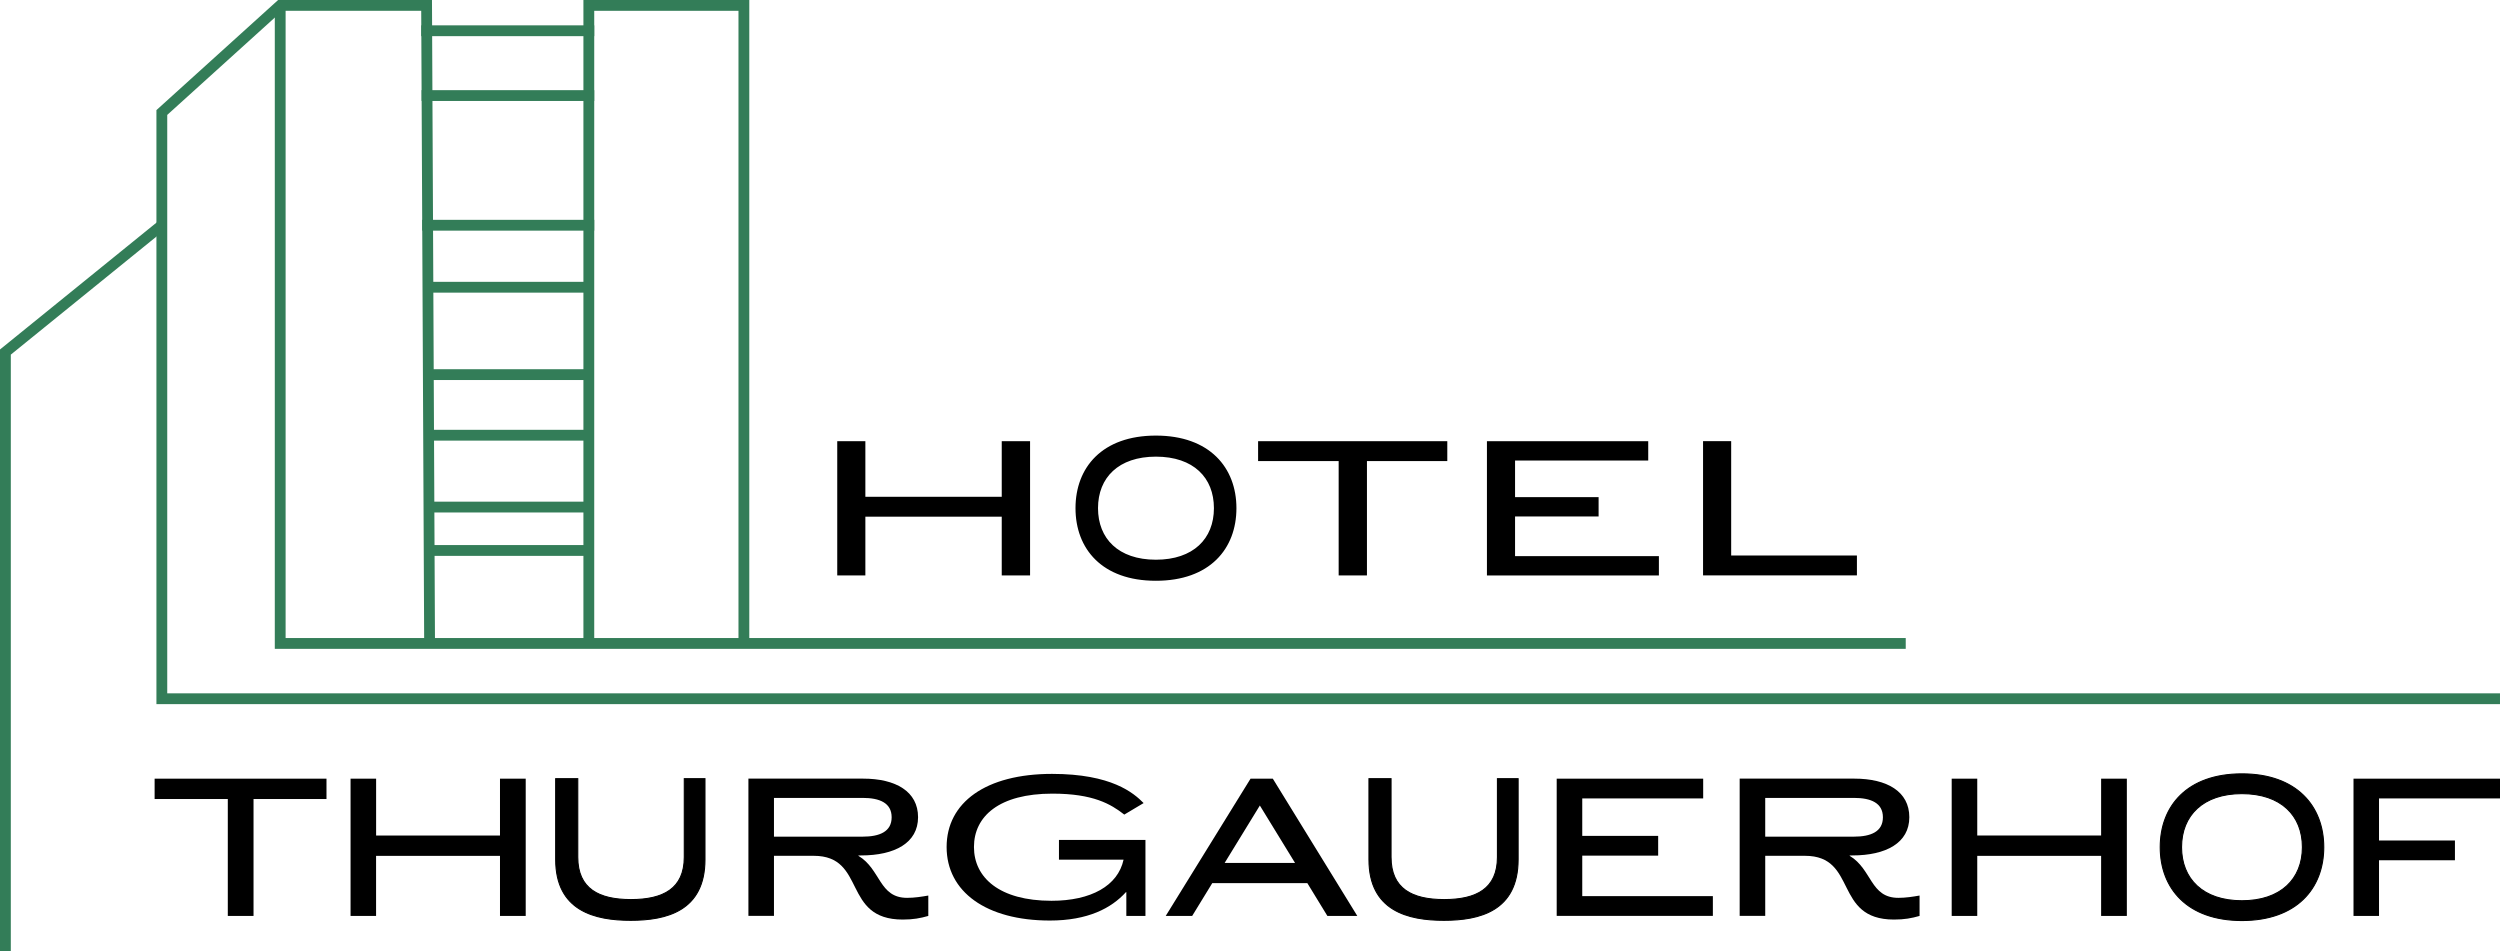 <?xml version="1.0" encoding="utf-8"?>
<!-- Generator: Adobe Illustrator 15.0.0, SVG Export Plug-In . SVG Version: 6.00 Build 0)  -->
<!DOCTYPE svg PUBLIC "-//W3C//DTD SVG 1.1//EN" "http://www.w3.org/Graphics/SVG/1.1/DTD/svg11.dtd">
<svg version="1.1" id="Ebene_1" xmlns="http://www.w3.org/2000/svg" xmlns:xlink="http://www.w3.org/1999/xlink" x="0px" y="0px"
	 width="577.985px" height="219.867px" viewBox="7.185 94.876 577.985 219.867"
	 enable-background="new 7.185 94.876 577.985 219.867" xml:space="preserve">
<g>
	<path d="M59.851,306.634v-27.029H42.932v-4.706h39.736v4.706H65.799v27.029H59.851z"/>
	<path d="M88.232,306.634v-31.735h5.909v13.14h28.638v-13.14h5.948v31.735h-5.948v-13.89H94.131v13.89H88.232z"/>
	<path stroke="#000000" stroke-width="0.25" stroke-miterlimit="10" d="M135.653,293.583v-18.685h5.11v18.151
		c0,7.319,4.893,9.806,12.292,9.806c7.398,0,12.331-2.486,12.331-9.806v-18.151h4.785v18.685c0,11.937-8.958,14.066-17.155,14.066
		C144.719,307.66,135.653,305.479,135.653,293.583z"/>
	<path d="M221.803,306.634c-1.854,0.532-3.502,0.839-5.909,0.839c-14.087,0-8.306-14.739-20.578-14.739h-9.194v13.891h-5.909
		v-31.735h26.527c7.546,0,12.696,2.979,12.696,8.917c0,5.949-5.396,8.84-13.16,8.84h-0.631v0.088
		c5.229,3.147,4.726,9.718,11.266,9.718c1.687,0,3.374-0.267,4.893-0.533V306.634L221.803,306.634z M186.122,279.337v8.968h20.499
		c3.926,0,6.708-1.154,6.708-4.479c0-3.325-2.782-4.479-6.708-4.479h-20.499V279.337z"/>
	<path d="M272.016,306.634h-4.43v-5.505h-0.088c-3.374,3.729-8.819,6.57-17.589,6.57c-14.719,0-23.873-6.659-23.873-16.997
		c0-10.299,9.066-16.908,24.376-16.908c13.752,0,18.852,4.399,21.17,6.747l-4.469,2.663c-3.118-2.436-7.172-4.844-16.623-4.844
		c-12.312,0-18.132,5.238-18.132,12.342c0,7.053,5.86,12.43,17.925,12.43c9.154,0,15.35-3.463,16.662-9.5H252.01v-4.567h19.996
		v17.569H272.016z"/>
	<path d="M282.808,306.634h-6.116l19.611-31.735h5.149l19.533,31.735h-6.916l-4.637-7.586h-21.979L282.808,306.634z
		 M290.315,294.382h16.278l-8.139-13.278L290.315,294.382z"/>
	<path stroke="#000000" stroke-width="0.25" stroke-miterlimit="10" d="M323.679,293.583v-18.685h5.109v18.151
		c0,7.319,4.893,9.806,12.281,9.806c7.39,0,12.313-2.486,12.313-9.806v-18.151h4.784v18.685c0,11.937-8.947,14.066-17.136,14.066
		C332.735,307.66,323.679,305.479,323.679,293.583z"/>
	<path d="M367.084,306.634v-31.735h33.866v4.567h-27.957v8.661h17.55v4.567h-17.55v9.362h30.196v4.567h-36.105V306.634z"/>
	<path d="M450.976,306.634c-1.855,0.532-3.502,0.839-5.91,0.839c-14.086,0-8.305-14.739-20.578-14.739h-9.193v13.891h-5.909v-31.735
		h26.526c7.547,0,12.697,2.979,12.697,8.917c0,5.949-5.396,8.84-13.16,8.84h-0.631v0.088c5.229,3.147,4.725,9.718,11.266,9.718
		c1.686,0,3.373-0.267,4.893-0.533V306.634z M415.294,279.337v8.968h20.5c3.926,0,6.707-1.154,6.707-4.479
		c0-3.325-2.781-4.479-6.707-4.479h-20.5V279.337z"/>
	<path d="M458.404,306.634v-31.735h5.91v13.14h28.637v-13.14h5.949v31.735h-5.949v-13.89h-28.637v13.89H458.404z"/>
	<path stroke="#000000" stroke-width="0.25" stroke-miterlimit="10" d="M506.615,290.741c0-9.5,6.215-16.957,18.891-16.957
		s18.922,7.507,18.922,16.957c0,9.5-6.256,16.958-18.922,16.958S506.615,300.241,506.615,290.741z M539.484,290.741
		c0-7.32-4.932-12.381-13.988-12.381c-8.947,0-13.949,5.012-13.949,12.381c0,7.28,4.902,12.381,13.949,12.381
		C534.453,303.132,539.484,298.11,539.484,290.741z"/>
	<path d="M551.302,306.634v-31.735h33.867v4.567h-27.969v9.727h17.551v4.568h-17.551v12.873H551.302z"/>
</g>
<g>
	<path d="M200.751,227.912v-31.035h6.501v12.854h31.528v-12.854h6.55v31.035h-6.55v-13.584h-31.528v13.584H200.751z"/>
	<path stroke="#000000" stroke-width="0.4" stroke-miterlimit="10" d="M256.035,212.364c0-9.292,6.057-16.583,18.388-16.583
		c12.332,0,18.418,7.34,18.418,16.583c0,9.293-6.086,16.583-18.418,16.583C262.092,228.957,256.035,221.657,256.035,212.364z
		 M288.037,212.364c0-7.162-4.804-12.114-13.614-12.114c-8.71,0-13.584,4.903-13.584,12.114c0,7.123,4.775,12.114,13.584,12.114
		C283.144,224.479,288.037,219.576,288.037,212.364z"/>
	<path d="M316.675,227.912v-26.438h-18.626v-4.597h43.741v4.597h-18.576v26.438H316.675z"/>
	<path d="M350.955,227.912v-31.035h37.29v4.469h-30.788v8.464h19.315v4.469h-19.315v9.165h33.254v4.469H350.955L350.955,227.912z"/>
	<path d="M400.921,196.867h6.501v26.438h29.071v4.597h-35.572V196.867z"/>
</g>
<g>
	
		<line fill="none" stroke="#337D58" stroke-width="2.5" stroke-linecap="square" stroke-miterlimit="10" x1="105.831" y1="101.985" x2="143.318" y2="101.985"/>
	
		<line fill="none" stroke="#337D58" stroke-width="2.5" stroke-linecap="square" stroke-miterlimit="10" x1="143.318" y1="116.97" x2="105.91" y2="116.97"/>
	
		<line fill="none" stroke="#337D58" stroke-width="2.5" stroke-linecap="square" stroke-miterlimit="10" x1="106.048" y1="146.95" x2="143.318" y2="146.95"/>
	
		<line fill="none" stroke="#337D58" stroke-width="2.5" stroke-miterlimit="10" x1="143.318" y1="161.284" x2="106.117" y2="161.284"/>
	
		<line fill="none" stroke="#337D58" stroke-width="2.5" stroke-miterlimit="10" x1="106.216" y1="181.487" x2="143.318" y2="181.487"/>
	
		<line fill="none" stroke="#337D58" stroke-width="2.5" stroke-miterlimit="10" x1="143.318" y1="195.495" x2="106.275" y2="195.495"/>
	
		<line fill="none" stroke="#337D58" stroke-width="2.5" stroke-miterlimit="10" x1="106.354" y1="212.108" x2="143.318" y2="212.108"/>
	
		<line fill="none" stroke="#337D58" stroke-width="2.5" stroke-miterlimit="10" x1="143.318" y1="222.141" x2="106.403" y2="222.141"/>
	<polyline fill="none" stroke="#337D58" stroke-width="2.5" stroke-miterlimit="10" points="106.502,243.636 105.812,96.126 
		71.965,96.126 44.6,120.887 44.6,256.421 585.169,256.421 	"/>
	<polyline fill="none" stroke="#337D58" stroke-width="2.5" stroke-miterlimit="10" points="8.435,314.743 8.435,176.269 
		44.6,146.95 	"/>
	<polyline fill="none" stroke="#337D58" stroke-width="2.5" stroke-miterlimit="10" points="179.167,243.636 179.167,96.126 
		143.318,96.126 143.318,243.636 	"/>
	<polyline fill="none" stroke="#337D58" stroke-width="2.5" stroke-miterlimit="10" points="71.965,96.126 71.965,243.636 
		447.779,243.636 	"/>
</g>
</svg>
